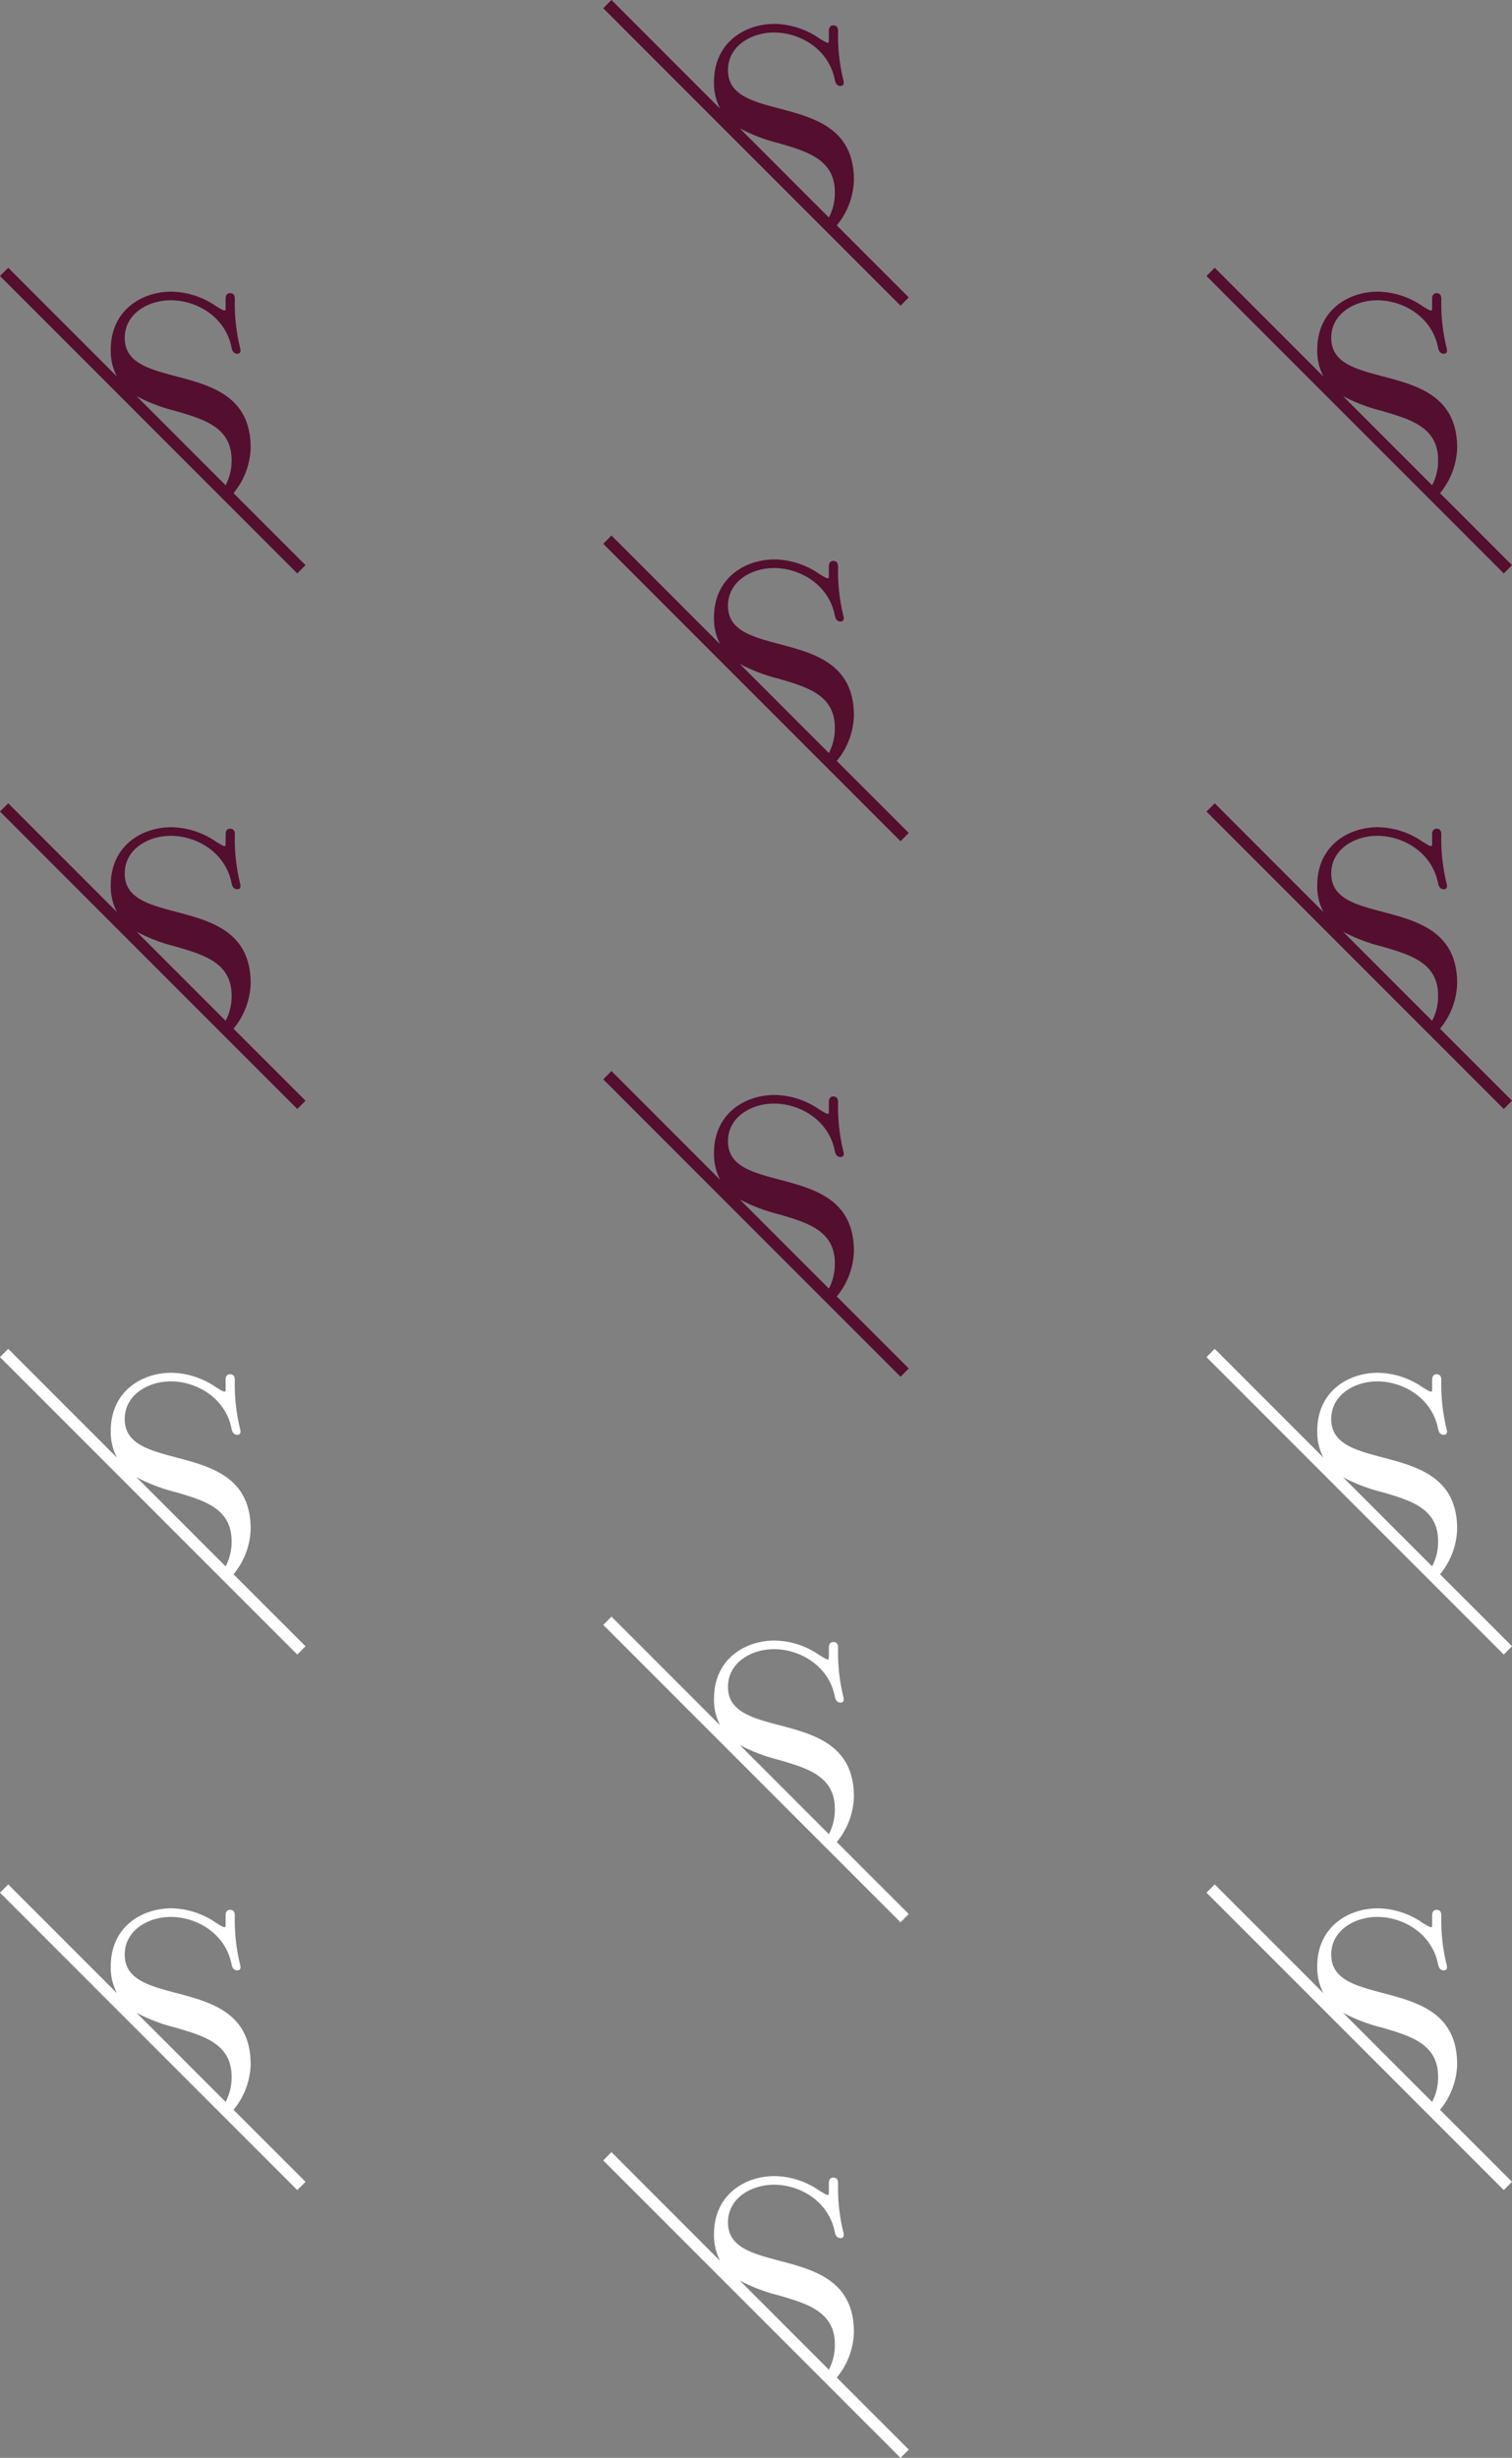 <svg xmlns="http://www.w3.org/2000/svg" width="217.014" height="352.583" viewBox="0 0 217.014 352.583">
  <rect x="0" y="0" width="217.014" height="352.583" fill="#808080" stroke="none"/>
  <g id="Gruppe_55939" data-name="Gruppe 55939" transform="translate(-686.985 -7363.754)">
    <g id="Gruppe_55806" data-name="Gruppe 55806" transform="translate(-1016 1204.811)">
      <g id="Gruppe_55657" data-name="Gruppe 55657" transform="translate(1789.568 6158.942)">
        <path id="Pfad_35508" data-name="Pfad 35508" d="M5.567,5.371l.094-.116A10.639,10.639,0,0,0,8.028-1.137c0-7.424-5.681-8.927-10.692-10.253-3.961-1.048-7.382-1.953-7.382-5.508,0-3.508,3.4-5.4,6.6-5.4,3.7,0,7.888,2.35,8.744,6.849.118.542.389.818.807.818.466,0,.466-.359.466-.511a2.416,2.416,0,0,0-.1-.492,26.9,26.9,0,0,1-.716-6.832c0-.366-.071-.851-.681-.851-.639,0-.639.642-.639.851v1.242c0,.39-.02.39-.132.39-.2,0-.258-.02-1.236-.615a11.555,11.555,0,0,0-6.43-2.083c-4.186,0-8.691,2.612-8.691,8.348a7.9,7.9,0,0,0,.893,3.83L-26.766-26.962l-1.182,1.184L14.6,16.769l.119.118L15.9,15.7Zm-8.355-11.8C1.367-5.216,5.293-4.071,5.293.619a7.611,7.611,0,0,1-.818,3.546l-.038.076L-8.352-8.548a24.487,24.487,0,0,0,5.564,2.12" transform="translate(27.948 26.962)" fill="#540e2e"/>
      </g>
      <g id="Gruppe_55658" data-name="Gruppe 55658" transform="translate(1789.568 6235.766)">
        <path id="Pfad_35509" data-name="Pfad 35509" d="M5.567,5.371l.094-.116A10.639,10.639,0,0,0,8.028-1.137c0-7.424-5.681-8.927-10.692-10.253-3.961-1.048-7.382-1.953-7.382-5.508,0-3.508,3.4-5.4,6.6-5.4,3.7,0,7.888,2.35,8.744,6.849.118.542.389.818.807.818.466,0,.466-.359.466-.511a2.416,2.416,0,0,0-.1-.492,26.9,26.9,0,0,1-.716-6.832c0-.366-.071-.851-.681-.851-.639,0-.639.642-.639.851v1.242c0,.39-.02.39-.132.39-.2,0-.258-.02-1.236-.615a11.555,11.555,0,0,0-6.43-2.083c-4.186,0-8.691,2.612-8.691,8.348a7.9,7.9,0,0,0,.893,3.83L-26.766-26.962l-1.182,1.184L14.6,16.769l.119.118L15.9,15.7Zm-8.355-11.8C1.367-5.216,5.293-4.071,5.293.619a7.611,7.611,0,0,1-.818,3.546l-.038.076L-8.352-8.548a24.487,24.487,0,0,0,5.564,2.12" transform="translate(27.948 26.962)" fill="#540e2e"/>
      </g>
      <g id="Gruppe_55805" data-name="Gruppe 55805" transform="translate(1789.568 6312.589)">
        <path id="Pfad_35509-2" data-name="Pfad 35509" d="M5.567,5.371l.094-.116A10.639,10.639,0,0,0,8.028-1.137c0-7.424-5.681-8.927-10.692-10.253-3.961-1.048-7.382-1.953-7.382-5.508,0-3.508,3.4-5.4,6.6-5.4,3.7,0,7.888,2.35,8.744,6.849.118.542.389.818.807.818.466,0,.466-.359.466-.511a2.416,2.416,0,0,0-.1-.492,26.9,26.9,0,0,1-.716-6.832c0-.366-.071-.851-.681-.851-.639,0-.639.642-.639.851v1.242c0,.39-.02.39-.132.39-.2,0-.258-.02-1.236-.615a11.555,11.555,0,0,0-6.43-2.083c-4.186,0-8.691,2.612-8.691,8.348a7.9,7.9,0,0,0,.893,3.83L-26.766-26.962l-1.182,1.184L14.6,16.769l.119.118L15.9,15.7Zm-8.355-11.8C1.367-5.216,5.293-4.071,5.293.619a7.611,7.611,0,0,1-.818,3.546l-.038.076L-8.352-8.548a24.487,24.487,0,0,0,5.564,2.12" transform="translate(27.948 26.962)" fill="#540e2e"/>
      </g>
      <g id="Gruppe_55659" data-name="Gruppe 55659" transform="translate(1876.151 6197.354)">
        <path id="Pfad_35510" data-name="Pfad 35510" d="M5.567,5.371l.094-.116A10.639,10.639,0,0,0,8.028-1.137c0-7.424-5.681-8.927-10.692-10.253-3.961-1.048-7.382-1.953-7.382-5.508,0-3.508,3.4-5.4,6.6-5.4,3.7,0,7.888,2.35,8.744,6.849.118.542.389.818.807.818.466,0,.466-.359.466-.511a2.416,2.416,0,0,0-.1-.492,26.9,26.9,0,0,1-.716-6.832c0-.366-.071-.851-.681-.851-.639,0-.639.642-.639.851v1.242c0,.39-.02.39-.132.39-.2,0-.258-.02-1.236-.615a11.555,11.555,0,0,0-6.43-2.083c-4.186,0-8.691,2.612-8.691,8.348a7.9,7.9,0,0,0,.893,3.83L-26.766-26.962l-1.182,1.184L14.6,16.769l.119.118L15.9,15.7Zm-8.355-11.8C1.367-5.216,5.293-4.071,5.293.619a7.611,7.611,0,0,1-.818,3.546l-.038.076L-8.352-8.548a24.487,24.487,0,0,0,5.564,2.12" transform="translate(27.948 26.962)" fill="#540e2e"/>
      </g>
      <g id="Gruppe_55661" data-name="Gruppe 55661" transform="translate(1876.151 6274.178)">
        <path id="Pfad_35512" data-name="Pfad 35512" d="M5.567,5.371l.094-.116A10.639,10.639,0,0,0,8.028-1.137c0-7.424-5.681-8.927-10.692-10.253-3.961-1.048-7.382-1.953-7.382-5.508,0-3.508,3.4-5.4,6.6-5.4,3.7,0,7.888,2.35,8.744,6.849.118.542.389.818.807.818.466,0,.466-.359.466-.511a2.416,2.416,0,0,0-.1-.492,26.9,26.9,0,0,1-.716-6.832c0-.366-.071-.851-.681-.851-.639,0-.639.642-.639.851v1.242c0,.39-.02.39-.132.39-.2,0-.258-.02-1.236-.615a11.555,11.555,0,0,0-6.43-2.083c-4.186,0-8.691,2.612-8.691,8.348a7.9,7.9,0,0,0,.893,3.83L-26.766-26.962l-1.182,1.184L14.6,16.769l.119.118L15.9,15.7Zm-8.355-11.8C1.367-5.216,5.293-4.071,5.293.619a7.611,7.611,0,0,1-.818,3.546l-.038.076L-8.352-8.548a24.487,24.487,0,0,0,5.564,2.12" transform="translate(27.948 26.962)" fill="#540e2e"/>
      </g>
      <g id="Gruppe_55660" data-name="Gruppe 55660" transform="translate(1702.985 6197.354)">
        <path id="Pfad_35511" data-name="Pfad 35511" d="M5.567,5.371l.094-.116A10.639,10.639,0,0,0,8.028-1.137c0-7.424-5.681-8.927-10.692-10.253-3.961-1.048-7.382-1.953-7.382-5.508,0-3.508,3.4-5.4,6.6-5.4,3.7,0,7.888,2.35,8.744,6.849.118.542.389.818.807.818.466,0,.466-.359.466-.511a2.416,2.416,0,0,0-.1-.492,26.9,26.9,0,0,1-.716-6.832c0-.366-.071-.851-.681-.851-.639,0-.639.642-.639.851v1.242c0,.39-.02.39-.132.39-.2,0-.258-.02-1.236-.615a11.555,11.555,0,0,0-6.43-2.083c-4.186,0-8.691,2.612-8.691,8.348a7.9,7.9,0,0,0,.893,3.83L-26.766-26.962l-1.182,1.184L14.6,16.769l.119.118L15.9,15.7Zm-8.355-11.8C1.367-5.216,5.293-4.071,5.293.619a7.611,7.611,0,0,1-.818,3.546l-.038.076L-8.352-8.548a24.487,24.487,0,0,0,5.564,2.12" transform="translate(27.948 26.962)" fill="#540e2e"/>
      </g>
      <g id="Gruppe_55662" data-name="Gruppe 55662" transform="translate(1702.985 6274.178)">
        <path id="Pfad_35513" data-name="Pfad 35513" d="M5.567,5.371l.094-.116A10.639,10.639,0,0,0,8.028-1.137c0-7.424-5.681-8.927-10.692-10.253-3.961-1.048-7.382-1.953-7.382-5.508,0-3.508,3.4-5.4,6.6-5.4,3.7,0,7.888,2.35,8.744,6.849.118.542.389.818.807.818.466,0,.466-.359.466-.511a2.416,2.416,0,0,0-.1-.492,26.9,26.9,0,0,1-.716-6.832c0-.366-.071-.851-.681-.851-.639,0-.639.642-.639.851v1.242c0,.39-.02.39-.132.39-.2,0-.258-.02-1.236-.615a11.555,11.555,0,0,0-6.43-2.083c-4.186,0-8.691,2.612-8.691,8.348a7.9,7.9,0,0,0,.893,3.83L-26.766-26.962l-1.182,1.184L14.6,16.769l.119.118L15.9,15.7Zm-8.355-11.8C1.367-5.216,5.293-4.071,5.293.619a7.611,7.611,0,0,1-.818,3.546l-.038.076L-8.352-8.548a24.487,24.487,0,0,0,5.564,2.12" transform="translate(27.948 26.962)" fill="#540e2e"/>
      </g>
    </g>
    <g id="Gruppe_55810" data-name="Gruppe 55810" transform="translate(-1016 1359.899)">
      <g id="Gruppe_55658-2" data-name="Gruppe 55658" transform="translate(1789.568 6235.766)">
        <path id="Pfad_35509-3" data-name="Pfad 35509" d="M5.567,5.371l.094-.116A10.639,10.639,0,0,0,8.028-1.137c0-7.424-5.681-8.927-10.692-10.253-3.961-1.048-7.382-1.953-7.382-5.508,0-3.508,3.4-5.4,6.6-5.4,3.7,0,7.888,2.35,8.744,6.849.118.542.389.818.807.818.466,0,.466-.359.466-.511a2.416,2.416,0,0,0-.1-.492,26.9,26.9,0,0,1-.716-6.832c0-.366-.071-.851-.681-.851-.639,0-.639.642-.639.851v1.242c0,.39-.02.39-.132.39-.2,0-.258-.02-1.236-.615a11.555,11.555,0,0,0-6.43-2.083c-4.186,0-8.691,2.612-8.691,8.348a7.9,7.9,0,0,0,.893,3.83L-26.766-26.962l-1.182,1.184L14.6,16.769l.119.118L15.9,15.7Zm-8.355-11.8C1.367-5.216,5.293-4.071,5.293.619a7.611,7.611,0,0,1-.818,3.546l-.038.076L-8.352-8.548a24.487,24.487,0,0,0,5.564,2.12" transform="translate(27.948 26.962)" fill="#fff"/>
      </g>
      <g id="Gruppe_55805-2" data-name="Gruppe 55805" transform="translate(1789.568 6312.589)">
        <path id="Pfad_35509-4" data-name="Pfad 35509" d="M5.567,5.371l.094-.116A10.639,10.639,0,0,0,8.028-1.137c0-7.424-5.681-8.927-10.692-10.253-3.961-1.048-7.382-1.953-7.382-5.508,0-3.508,3.4-5.4,6.6-5.4,3.7,0,7.888,2.35,8.744,6.849.118.542.389.818.807.818.466,0,.466-.359.466-.511a2.416,2.416,0,0,0-.1-.492,26.9,26.9,0,0,1-.716-6.832c0-.366-.071-.851-.681-.851-.639,0-.639.642-.639.851v1.242c0,.39-.02.39-.132.39-.2,0-.258-.02-1.236-.615a11.555,11.555,0,0,0-6.43-2.083c-4.186,0-8.691,2.612-8.691,8.348a7.9,7.9,0,0,0,.893,3.83L-26.766-26.962l-1.182,1.184L14.6,16.769l.119.118L15.9,15.7Zm-8.355-11.8C1.367-5.216,5.293-4.071,5.293.619a7.611,7.611,0,0,1-.818,3.546l-.038.076L-8.352-8.548a24.487,24.487,0,0,0,5.564,2.12" transform="translate(27.948 26.962)" fill="#fff"/>
      </g>
      <g id="Gruppe_55659-2" data-name="Gruppe 55659" transform="translate(1876.151 6197.354)">
        <path id="Pfad_35510-2" data-name="Pfad 35510" d="M5.567,5.371l.094-.116A10.639,10.639,0,0,0,8.028-1.137c0-7.424-5.681-8.927-10.692-10.253-3.961-1.048-7.382-1.953-7.382-5.508,0-3.508,3.4-5.4,6.6-5.4,3.7,0,7.888,2.35,8.744,6.849.118.542.389.818.807.818.466,0,.466-.359.466-.511a2.416,2.416,0,0,0-.1-.492,26.9,26.9,0,0,1-.716-6.832c0-.366-.071-.851-.681-.851-.639,0-.639.642-.639.851v1.242c0,.39-.02.39-.132.39-.2,0-.258-.02-1.236-.615a11.555,11.555,0,0,0-6.43-2.083c-4.186,0-8.691,2.612-8.691,8.348a7.9,7.9,0,0,0,.893,3.83L-26.766-26.962l-1.182,1.184L14.6,16.769l.119.118L15.9,15.7Zm-8.355-11.8C1.367-5.216,5.293-4.071,5.293.619a7.611,7.611,0,0,1-.818,3.546l-.038.076L-8.352-8.548a24.487,24.487,0,0,0,5.564,2.12" transform="translate(27.948 26.962)" fill="#fff"/>
      </g>
      <g id="Gruppe_55661-2" data-name="Gruppe 55661" transform="translate(1876.151 6274.178)">
        <path id="Pfad_35512-2" data-name="Pfad 35512" d="M5.567,5.371l.094-.116A10.639,10.639,0,0,0,8.028-1.137c0-7.424-5.681-8.927-10.692-10.253-3.961-1.048-7.382-1.953-7.382-5.508,0-3.508,3.4-5.4,6.6-5.4,3.7,0,7.888,2.35,8.744,6.849.118.542.389.818.807.818.466,0,.466-.359.466-.511a2.416,2.416,0,0,0-.1-.492,26.9,26.9,0,0,1-.716-6.832c0-.366-.071-.851-.681-.851-.639,0-.639.642-.639.851v1.242c0,.39-.02.39-.132.39-.2,0-.258-.02-1.236-.615a11.555,11.555,0,0,0-6.43-2.083c-4.186,0-8.691,2.612-8.691,8.348a7.9,7.9,0,0,0,.893,3.83L-26.766-26.962l-1.182,1.184L14.6,16.769l.119.118L15.9,15.7Zm-8.355-11.8C1.367-5.216,5.293-4.071,5.293.619a7.611,7.611,0,0,1-.818,3.546l-.038.076L-8.352-8.548a24.487,24.487,0,0,0,5.564,2.12" transform="translate(27.948 26.962)" fill="#fff"/>
      </g>
      <g id="Gruppe_55660-2" data-name="Gruppe 55660" transform="translate(1702.985 6197.354)">
        <path id="Pfad_35511-2" data-name="Pfad 35511" d="M5.567,5.371l.094-.116A10.639,10.639,0,0,0,8.028-1.137c0-7.424-5.681-8.927-10.692-10.253-3.961-1.048-7.382-1.953-7.382-5.508,0-3.508,3.4-5.4,6.6-5.4,3.7,0,7.888,2.35,8.744,6.849.118.542.389.818.807.818.466,0,.466-.359.466-.511a2.416,2.416,0,0,0-.1-.492,26.9,26.9,0,0,1-.716-6.832c0-.366-.071-.851-.681-.851-.639,0-.639.642-.639.851v1.242c0,.39-.02.39-.132.39-.2,0-.258-.02-1.236-.615a11.555,11.555,0,0,0-6.43-2.083c-4.186,0-8.691,2.612-8.691,8.348a7.9,7.9,0,0,0,.893,3.83L-26.766-26.962l-1.182,1.184L14.6,16.769l.119.118L15.9,15.7Zm-8.355-11.8C1.367-5.216,5.293-4.071,5.293.619a7.611,7.611,0,0,1-.818,3.546l-.038.076L-8.352-8.548a24.487,24.487,0,0,0,5.564,2.12" transform="translate(27.948 26.962)" fill="#fff"/>
      </g>
      <g id="Gruppe_55662-2" data-name="Gruppe 55662" transform="translate(1702.985 6274.178)">
        <path id="Pfad_35513-2" data-name="Pfad 35513" d="M5.567,5.371l.094-.116A10.639,10.639,0,0,0,8.028-1.137c0-7.424-5.681-8.927-10.692-10.253-3.961-1.048-7.382-1.953-7.382-5.508,0-3.508,3.4-5.4,6.6-5.4,3.7,0,7.888,2.35,8.744,6.849.118.542.389.818.807.818.466,0,.466-.359.466-.511a2.416,2.416,0,0,0-.1-.492,26.9,26.9,0,0,1-.716-6.832c0-.366-.071-.851-.681-.851-.639,0-.639.642-.639.851v1.242c0,.39-.02.39-.132.39-.2,0-.258-.02-1.236-.615a11.555,11.555,0,0,0-6.43-2.083c-4.186,0-8.691,2.612-8.691,8.348a7.9,7.9,0,0,0,.893,3.83L-26.766-26.962l-1.182,1.184L14.6,16.769l.119.118L15.9,15.7Zm-8.355-11.8C1.367-5.216,5.293-4.071,5.293.619a7.611,7.611,0,0,1-.818,3.546l-.038.076L-8.352-8.548a24.487,24.487,0,0,0,5.564,2.12" transform="translate(27.948 26.962)" fill="#fff"/>
      </g>
    </g>
  </g>
</svg>
